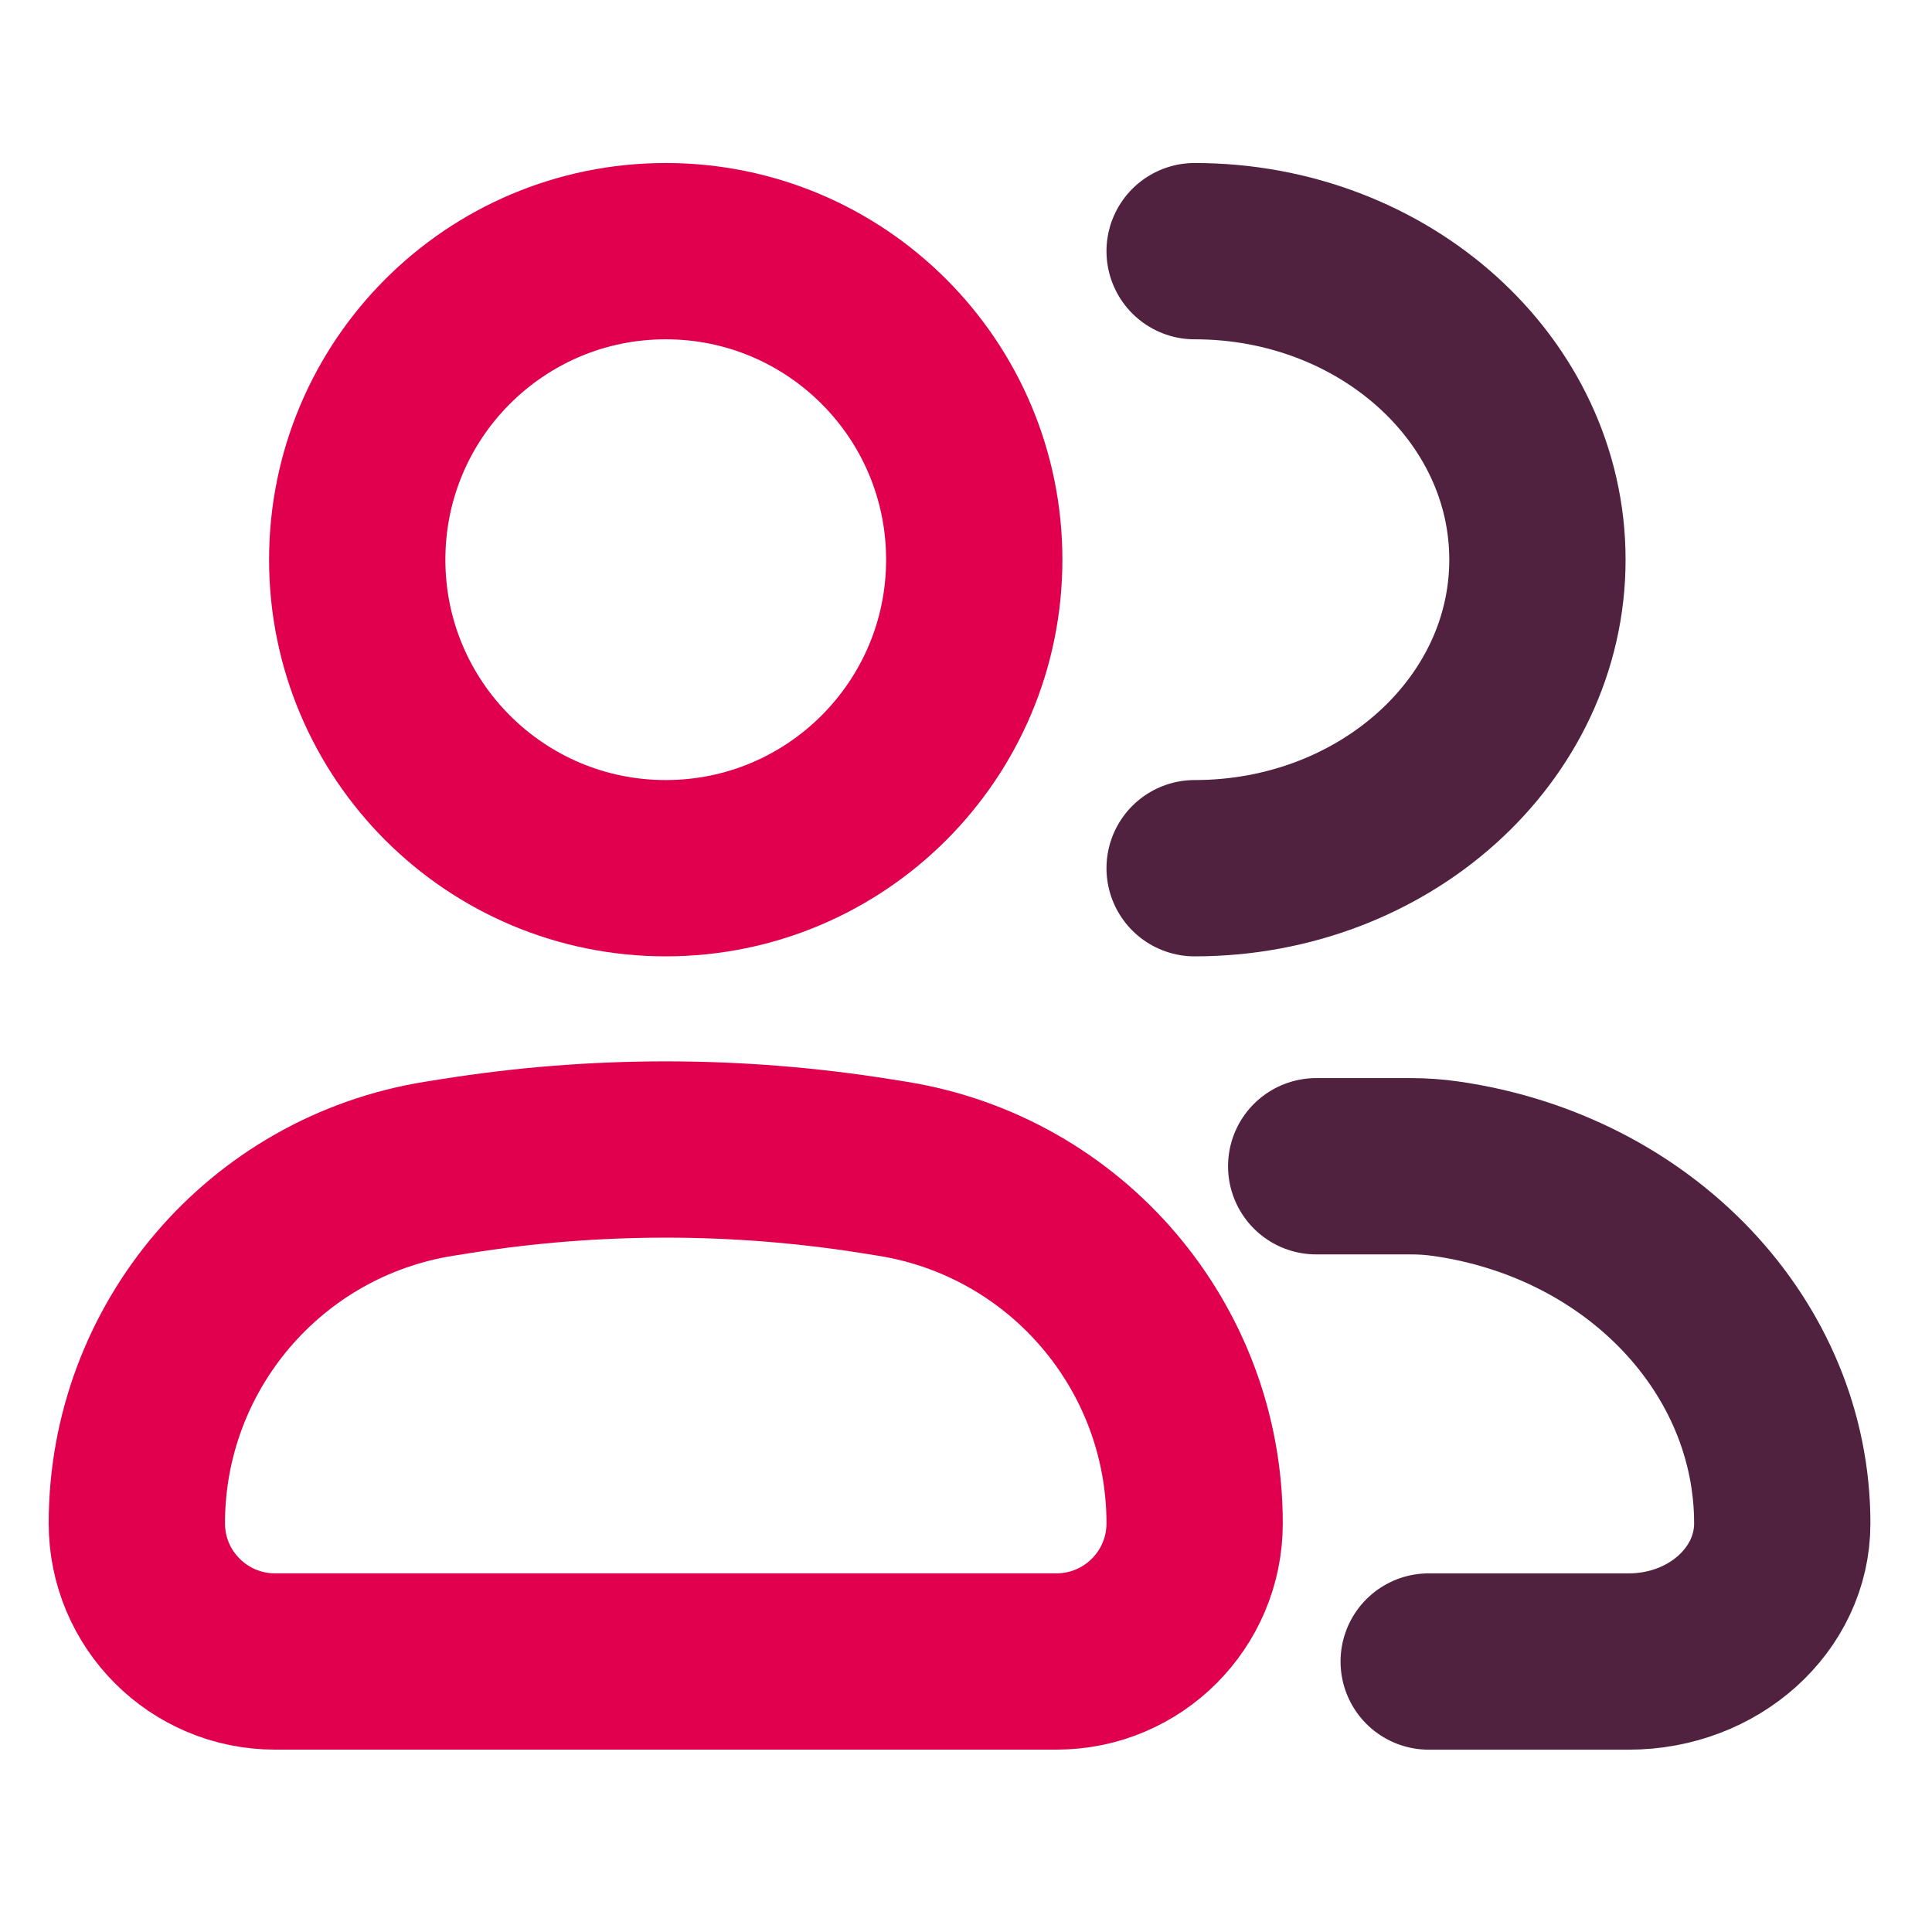 <svg width="100" height="100" viewBox="0 0 100 100" fill="none" xmlns="http://www.w3.org/2000/svg">
<path d="M7.083 78.848C7.083 69.713 13.721 61.932 22.742 60.492L23.555 60.363C30.778 59.21 38.139 59.21 45.362 60.363L46.175 60.492C55.196 61.932 61.834 69.713 61.834 78.848C61.834 82.796 58.633 85.998 54.684 85.998H14.233C10.284 85.998 7.083 82.796 7.083 78.848Z" stroke="#E0004D" stroke-width="9.125"/>
<path d="M50.427 28.969C50.427 37.788 43.278 44.938 34.459 44.938C25.639 44.938 18.49 37.788 18.49 28.969C18.49 20.149 25.639 13 34.459 13C43.278 13 50.427 20.149 50.427 28.969Z" stroke="#E0004D" stroke-width="9.125"/>
<path d="M61.834 44.938C71.632 44.938 79.577 37.788 79.577 28.969C79.577 20.149 71.632 13 61.834 13M73.949 86H84.306C88.694 86 92.25 82.799 92.25 78.851C92.25 69.716 84.875 61.934 74.852 60.495C74.251 60.408 73.643 60.365 73.035 60.365C71.413 60.365 70.91 60.365 68.126 60.365" stroke="#50223F" stroke-width="9.125" stroke-linecap="round"/>
</svg>
